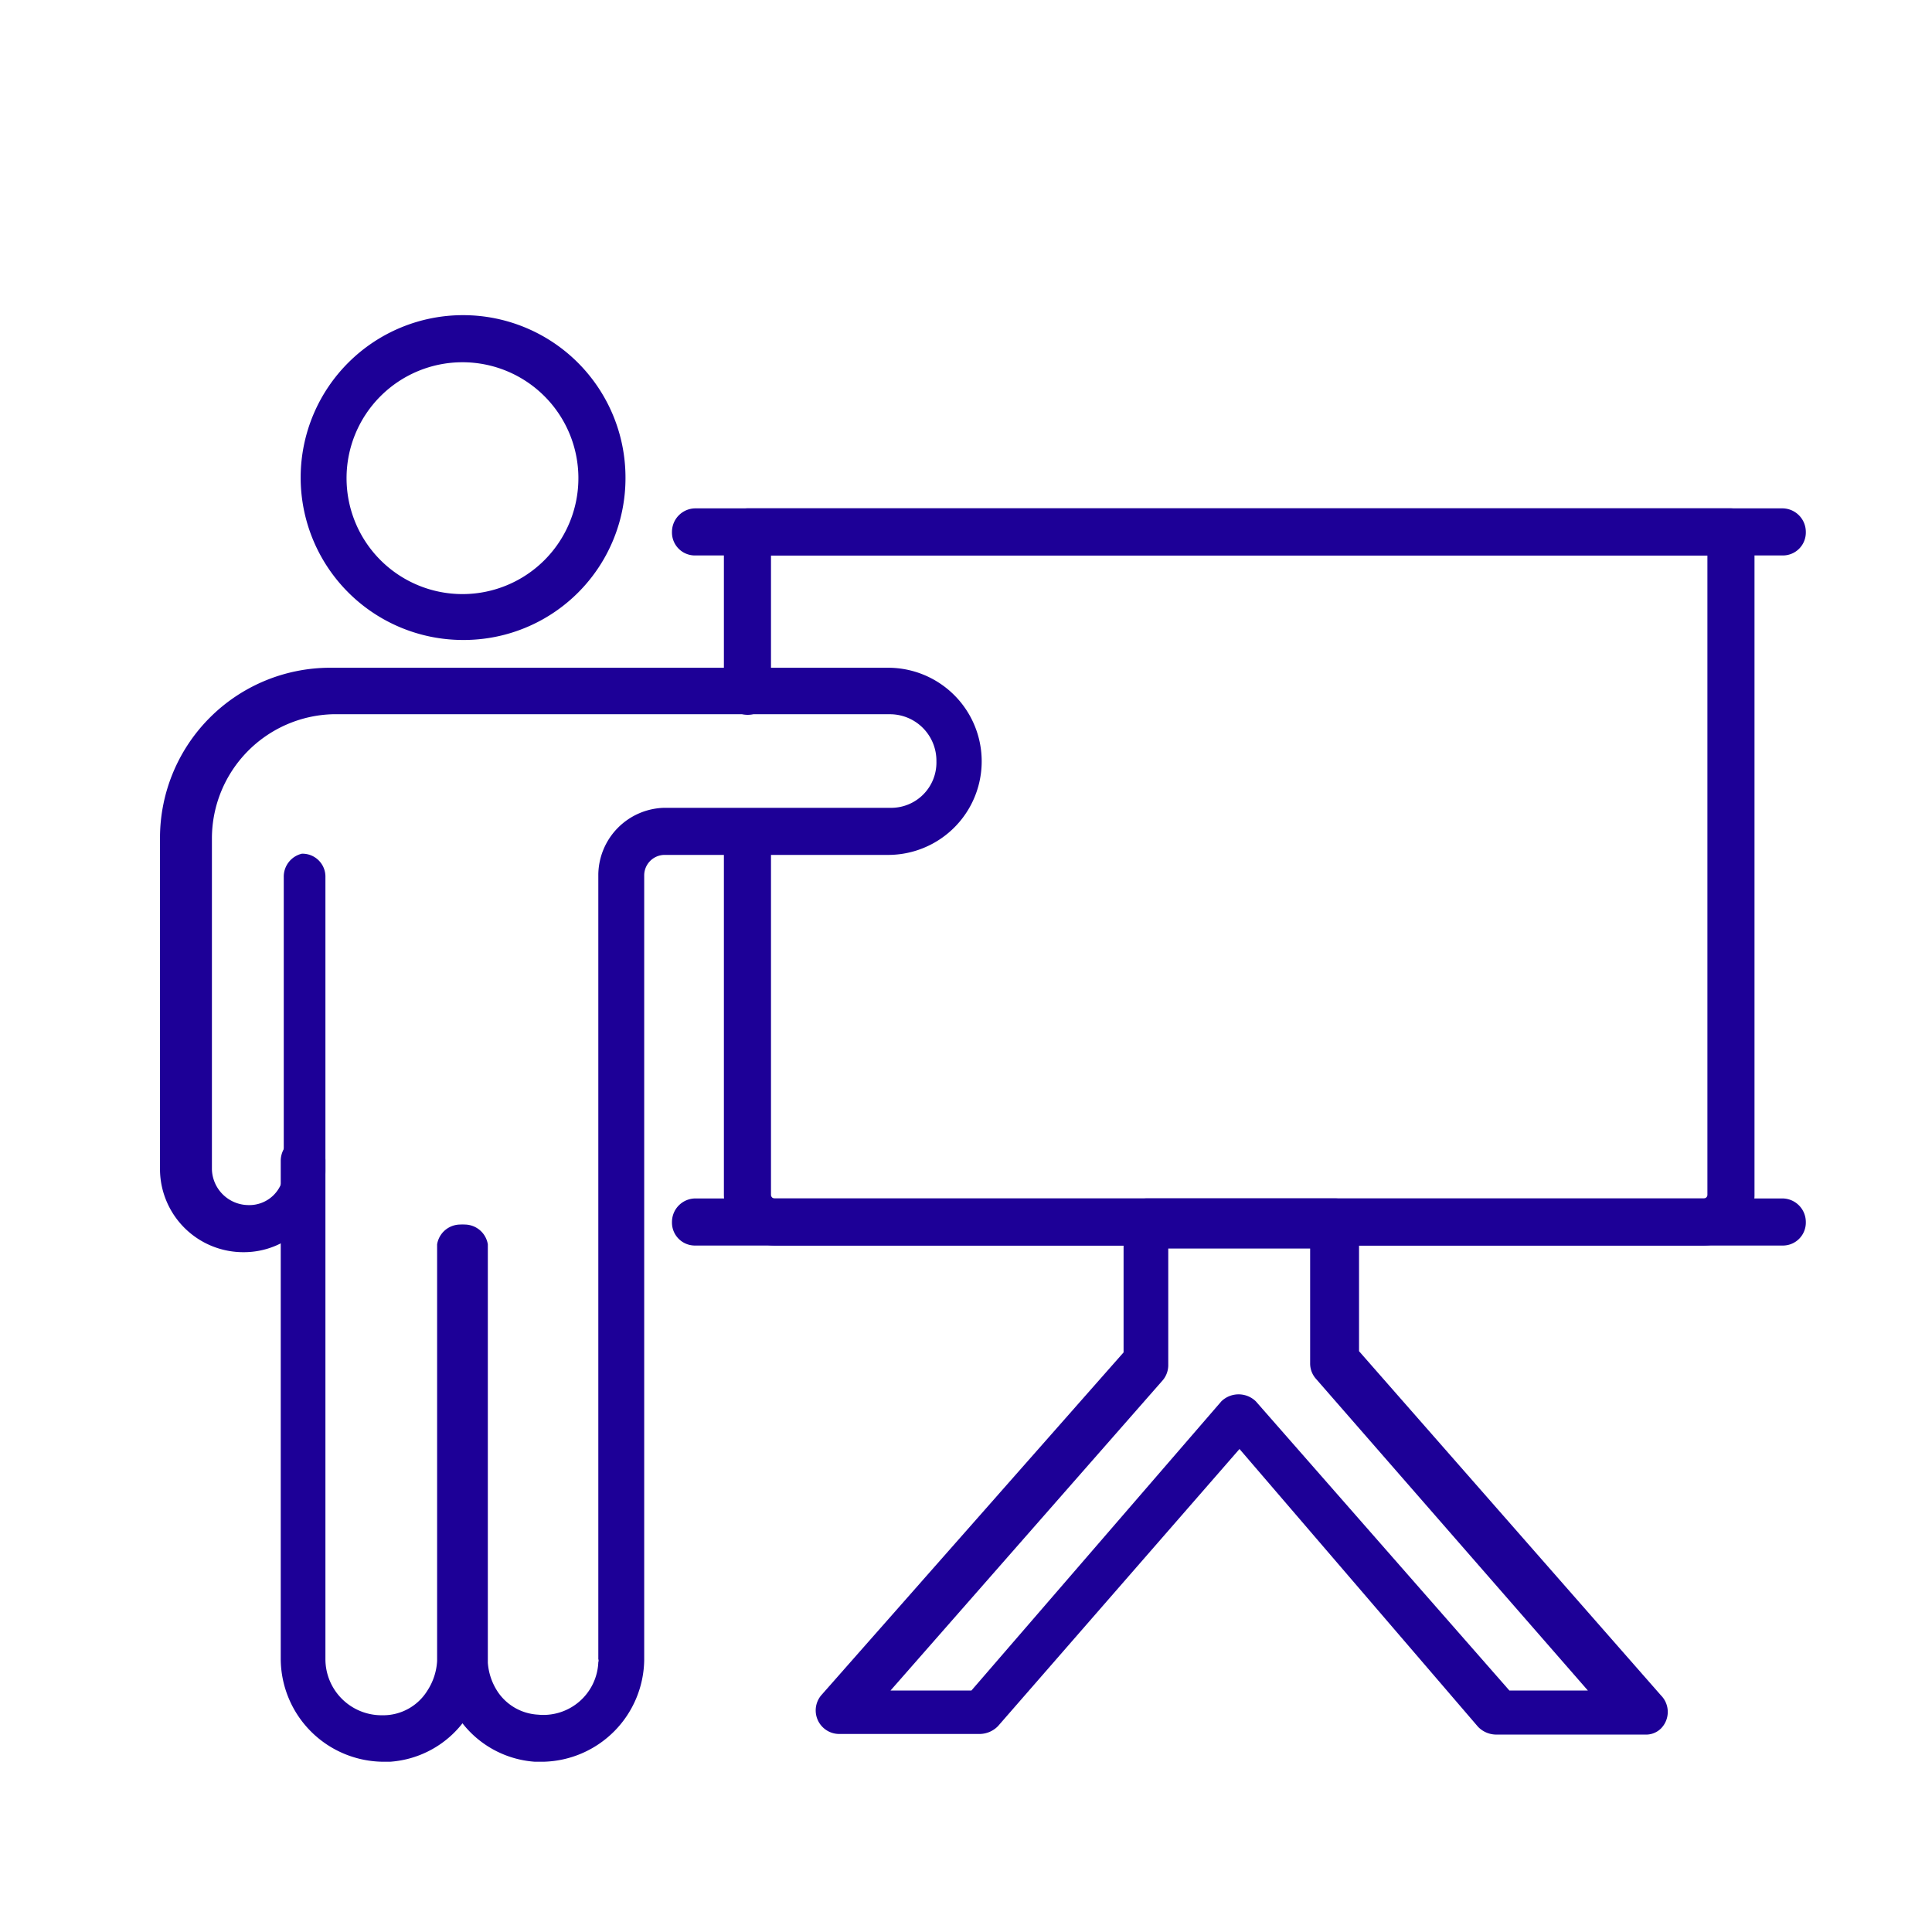 <svg id="Layer_1" data-name="Layer 1" xmlns="http://www.w3.org/2000/svg" viewBox="0 0 32 32"><defs><style>.cls-1{fill:#1d0097;}</style></defs><path class="cls-1" d="M28.22,20.63H12.83a.85.85,0,0,1-.84-.84v-6a.4.4,0,0,1,.39-.39.39.39,0,0,1,.39.39v6a.06.06,0,0,0,.06.06H28.22a.06.06,0,0,0,.06-.06h0V9.2H12.77v2.25a.39.39,0,0,1-.39.39.4.4,0,0,1-.39-.39V8.81a.4.4,0,0,1,.39-.39H28.67a.4.4,0,0,1,.39.39v11A.85.85,0,0,1,28.22,20.63Z"/><path class="cls-1" d="M7.66,10.6a2.69,2.69,0,1,1,2.7-2.69A2.68,2.68,0,0,1,7.66,10.6Zm0-4.6A1.92,1.92,0,1,0,9.58,7.91,1.92,1.92,0,0,0,7.66,6Z"/><path class="cls-1" d="M6.36,29.18a1.71,1.71,0,0,1-1.71-1.7V19.22A.4.4,0,0,1,5,18.83a.39.39,0,0,1,.39.39v8.26a.93.93,0,0,0,.94.93h0A.86.86,0,0,0,7.08,28a1,1,0,0,0,.16-.49c0-.23,0-.46,0-.68V20.61a.39.39,0,0,1,.77,0v6.25q0,.38,0,.75a1.76,1.76,0,0,1-.31.88,1.67,1.67,0,0,1-1.24.69Z"/><path class="cls-1" d="M9,29.18H8.86a1.67,1.67,0,0,1-1.24-.69,1.76,1.76,0,0,1-.31-.88c0-.25,0-.51,0-.76V20.61a.39.39,0,0,1,.77,0v6.25c0,.22,0,.45,0,.68a1,1,0,0,0,.17.49.86.86,0,0,0,.66.37.91.91,0,0,0,1-.87.07.07,0,0,0,0-.05v-13A1.12,1.12,0,0,1,11,13.38h3.74a.75.75,0,0,0,.77-.77.77.77,0,0,0-.77-.78H5.51a2.06,2.06,0,0,0-2,2.05v5.49a.61.61,0,0,0,.6.59.57.57,0,0,0,.59-.56h0V14.53A.39.39,0,0,1,5,14.14a.38.38,0,0,1,.39.39v4.86a1.35,1.35,0,0,1-1.34,1.35,1.38,1.38,0,0,1-1.4-1.36h0V13.88a2.82,2.82,0,0,1,2.82-2.82h9.24a1.55,1.55,0,1,1,0,3.1H11a.34.34,0,0,0-.33.34v13A1.71,1.71,0,0,1,9,29.18Z"/><path class="cls-1" d="M29.52,9.2h-18a.38.38,0,0,1-.39-.39.39.39,0,0,1,.39-.39h18a.39.39,0,0,1,.39.39A.38.38,0,0,1,29.52,9.2Z"/><path class="cls-1" d="M29.52,20.63h-18a.38.38,0,0,1-.39-.39.39.39,0,0,1,.39-.39h18a.39.39,0,0,1,.39.39A.38.38,0,0,1,29.52,20.63Z"/><path class="cls-1" d="M27.15,28.73H24.78a.42.42,0,0,1-.3-.13L20.53,24l-4,4.59a.43.43,0,0,1-.3.13H13.9a.39.39,0,0,1-.29-.65l5-5.67V20.24a.39.39,0,0,1,.39-.39h3.12a.4.4,0,0,1,.39.39v2.14l5,5.7a.39.39,0,0,1,0,.55.35.35,0,0,1-.26.1ZM25,28H26.3l-4.51-5.17a.38.38,0,0,1-.09-.25v-1.9H19.35v1.92a.39.39,0,0,1-.09.26L14.75,28h1.34l4.14-4.79a.41.41,0,0,1,.57,0l0,0Z"/></svg>
